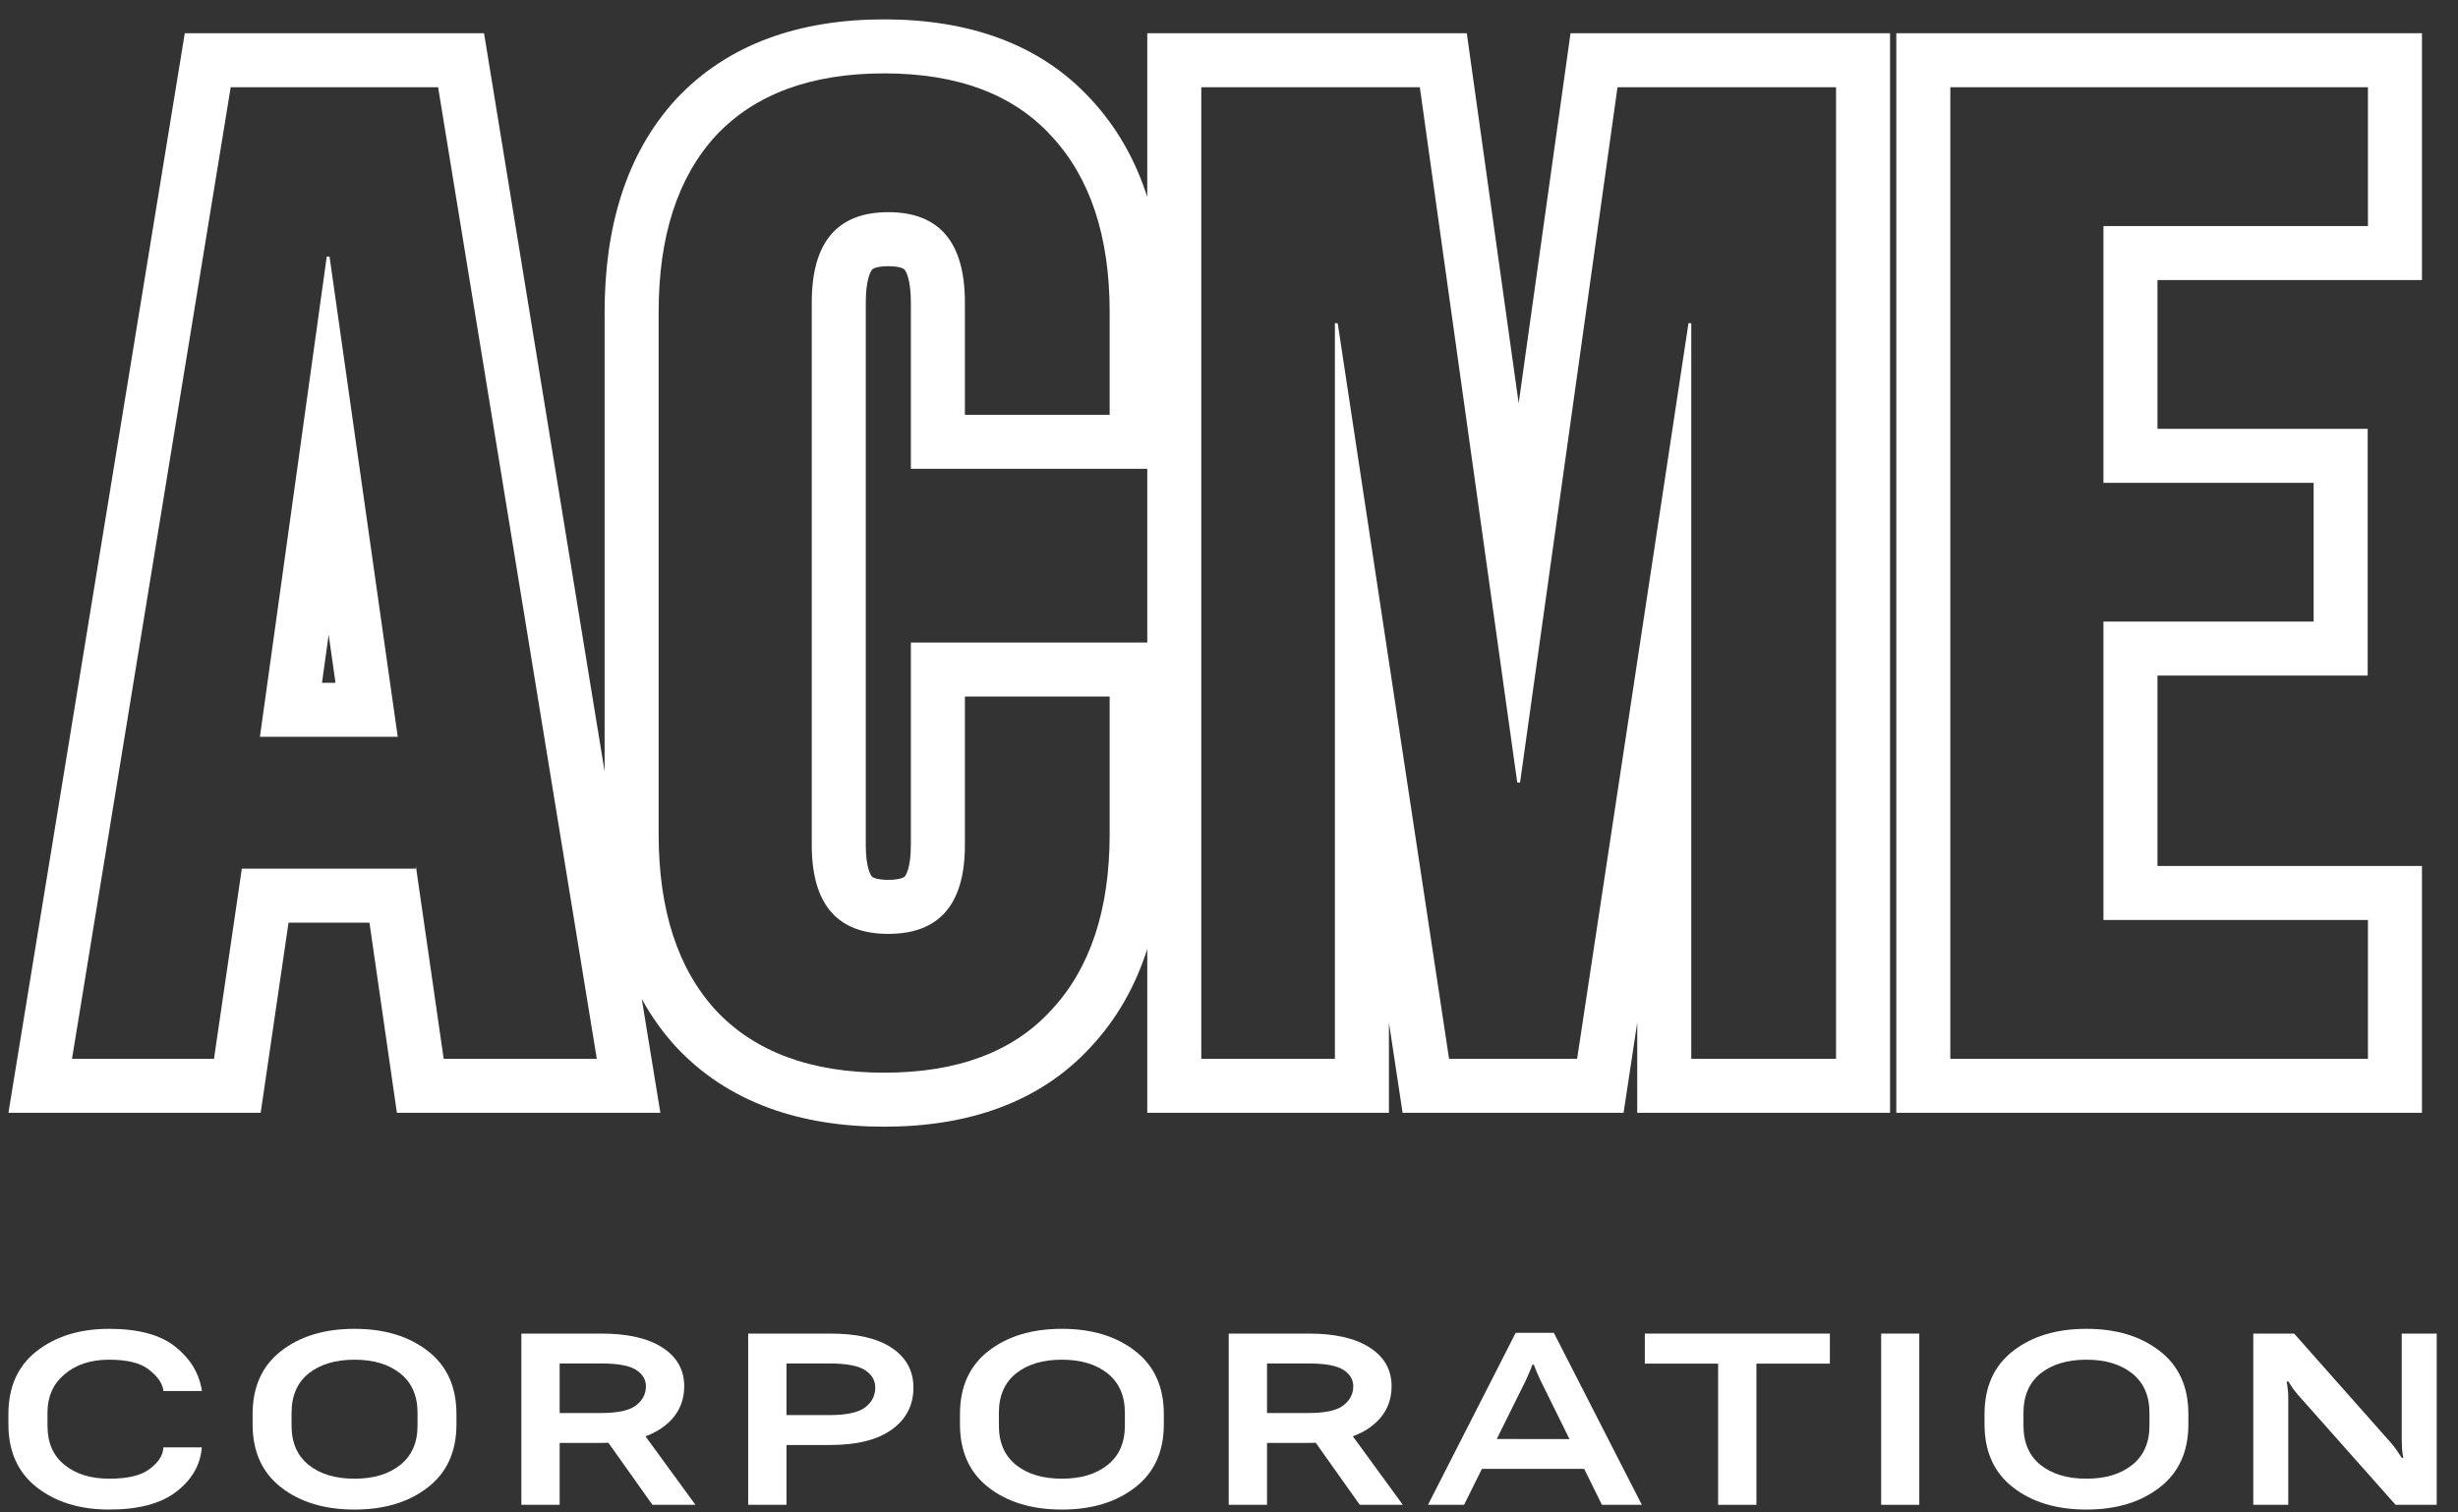 <svg width="91" height="56" viewBox="0 0 91 56" fill="none" xmlns="http://www.w3.org/2000/svg">
<rect x="0" y="0" width="91" height="56" fill="#333333" stroke="none"/>
<g id="Group 5">
<path id="ACME (Stroke)" fill-rule="evenodd" clip-rule="evenodd" d="M6.841 1.231H17.92L22.384 28.564V11.556C22.384 8.422 23.173 5.702 25.02 3.68L25.029 3.671L25.037 3.663C26.959 1.609 29.632 0.717 32.733 0.717C35.826 0.717 38.493 1.606 40.385 3.671C41.352 4.707 42.036 5.927 42.474 7.294V1.231H54.304L56.224 14.932L58.144 1.231H69.974V41.203H60.614V37.861L60.108 41.203H51.927L51.421 37.861V41.203H42.474V35.14C42.036 36.507 41.352 37.727 40.386 38.762C38.493 40.828 35.826 41.717 32.733 41.717C29.632 41.717 26.959 40.824 25.037 38.771L25.029 38.762L25.02 38.753C24.526 38.212 24.107 37.621 23.759 36.985L24.448 41.203H14.694L13.678 34.163H10.682L9.651 41.203H0.312L6.841 1.231ZM8.953 32.163H15.395V32.06L16.426 39.203H22.095L16.22 3.231H8.541L2.666 39.203H7.922L8.953 32.163ZM42.474 23.79V17.358H33.722V11.196C33.722 10.318 33.529 10.032 33.488 9.985C33.475 9.969 33.457 9.95 33.396 9.926C33.324 9.897 33.168 9.856 32.887 9.856C32.607 9.856 32.451 9.897 32.379 9.926C32.318 9.95 32.3 9.969 32.286 9.985C32.246 10.032 32.053 10.318 32.053 11.196V31.289C32.053 32.144 32.243 32.412 32.277 32.45C32.287 32.463 32.305 32.482 32.369 32.507C32.444 32.536 32.604 32.578 32.887 32.578C33.171 32.578 33.33 32.536 33.406 32.507C33.47 32.482 33.487 32.463 33.498 32.45C33.531 32.412 33.722 32.144 33.722 31.289V23.79H42.474ZM49.421 11.967H49.524L53.647 39.203H58.388L62.511 11.967H62.614V39.203H67.974V3.231H59.883L56.275 28.977H56.172L52.565 3.231H44.474V39.203H49.421V11.967ZM70.205 1.231H89.666V10.37H79.874V15.877H87.656V25.015H79.874V32.064H89.666V41.203H70.205V1.231ZM77.874 34.064V23.015H85.656V17.877H77.874V8.37H87.666V3.231H72.205V39.203H87.666V34.064H77.874ZM12.097 9.5H12.2L14.725 27.281H9.623L12.097 9.5ZM12.168 23.501L11.921 25.281H12.421L12.168 23.501ZM26.497 37.404C27.94 38.946 30.019 39.717 32.733 39.717C35.447 39.717 37.509 38.946 38.917 37.404C40.36 35.863 41.082 33.687 41.082 30.878V25.79H35.722V31.289C35.722 33.482 34.777 34.578 32.887 34.578C30.998 34.578 30.053 33.482 30.053 31.289V11.196C30.053 8.969 30.998 7.856 32.887 7.856C34.777 7.856 35.722 8.969 35.722 11.196V15.358H41.082V11.556C41.082 8.746 40.36 6.571 38.917 5.029C37.509 3.488 35.447 2.717 32.733 2.717C30.019 2.717 27.94 3.488 26.497 5.029C25.088 6.571 24.384 8.746 24.384 11.556V30.878C24.384 33.687 25.088 35.863 26.497 37.404Z" fill="white"/>
<g id="CORPORATION">
<path d="M0.311 52.734C0.311 53.742 0.662 54.522 1.365 55.072C2.068 55.619 2.961 55.893 4.043 55.893C5.109 55.893 5.928 55.68 6.498 55.254C7.072 54.824 7.395 54.293 7.465 53.66L7.471 53.59H6.047L6.041 53.66C6.014 53.918 5.844 54.164 5.531 54.398C5.219 54.633 4.723 54.75 4.043 54.75C3.363 54.75 2.812 54.58 2.391 54.24C1.969 53.9 1.758 53.418 1.758 52.793V52.301C1.758 51.711 1.969 51.238 2.391 50.883C2.816 50.523 3.365 50.344 4.037 50.344C4.697 50.344 5.182 50.461 5.49 50.695C5.799 50.926 5.982 51.17 6.041 51.428L6.047 51.504H7.471L7.465 51.434C7.352 50.805 7.02 50.275 6.469 49.846C5.918 49.416 5.109 49.201 4.043 49.201C2.961 49.201 2.068 49.475 1.365 50.022C0.662 50.568 0.311 51.348 0.311 52.359V52.734Z" fill="white"/>
<path d="M9.352 52.734C9.352 53.746 9.704 54.525 10.407 55.072C11.11 55.619 12.016 55.893 13.126 55.893C14.231 55.893 15.136 55.619 15.839 55.072C16.546 54.525 16.899 53.746 16.899 52.734V52.359C16.899 51.348 16.546 50.568 15.839 50.022C15.136 49.475 14.231 49.201 13.126 49.201C12.016 49.201 11.11 49.475 10.407 50.022C9.704 50.568 9.352 51.348 9.352 52.359V52.734ZM10.794 52.787V52.312C10.794 51.68 11.005 51.193 11.427 50.853C11.852 50.514 12.419 50.344 13.126 50.344C13.829 50.344 14.393 50.514 14.819 50.853C15.245 51.193 15.458 51.68 15.458 52.312V52.787C15.458 53.416 15.245 53.9 14.819 54.24C14.393 54.58 13.829 54.75 13.126 54.75C12.419 54.75 11.852 54.58 11.427 54.24C11.005 53.9 10.794 53.416 10.794 52.787Z" fill="white"/>
<path d="M19.302 55.717H20.72V53.426H22.273C23.245 53.426 23.997 53.234 24.529 52.852C25.064 52.469 25.331 51.959 25.331 51.322C25.331 50.721 25.064 50.246 24.529 49.898C23.997 49.551 23.245 49.377 22.273 49.377H19.302V55.717ZM20.72 52.318V50.484H22.255C22.872 50.484 23.302 50.562 23.544 50.719C23.791 50.875 23.913 51.078 23.913 51.328C23.913 51.613 23.791 51.85 23.544 52.037C23.302 52.225 22.872 52.318 22.255 52.318H20.72ZM24.154 55.717H25.747L23.644 52.834L22.079 52.793L24.154 55.717Z" fill="white"/>
<path d="M27.699 55.717H29.117V53.502H30.746C31.735 53.502 32.492 53.31 33.02 52.928C33.551 52.545 33.817 52.027 33.817 51.375C33.817 50.754 33.551 50.266 33.02 49.91C32.492 49.555 31.736 49.377 30.752 49.377H27.699V55.717ZM29.117 52.395V50.484H30.699C31.332 50.484 31.774 50.566 32.024 50.73C32.278 50.895 32.404 51.109 32.404 51.375C32.404 51.676 32.278 51.922 32.024 52.113C31.774 52.301 31.332 52.395 30.699 52.395H29.117Z" fill="white"/>
<path d="M35.54 52.734C35.54 53.746 35.892 54.525 36.595 55.072C37.298 55.619 38.204 55.893 39.313 55.893C40.419 55.893 41.323 55.619 42.026 55.072C42.733 54.525 43.087 53.746 43.087 52.734V52.359C43.087 51.348 42.733 50.568 42.026 50.022C41.323 49.475 40.419 49.201 39.313 49.201C38.204 49.201 37.298 49.475 36.595 50.022C35.892 50.568 35.54 51.348 35.54 52.359V52.734ZM36.981 52.787V52.312C36.981 51.68 37.192 51.193 37.614 50.853C38.04 50.514 38.606 50.344 39.313 50.344C40.017 50.344 40.581 50.514 41.007 50.853C41.432 51.193 41.645 51.68 41.645 52.312V52.787C41.645 53.416 41.432 53.9 41.007 54.24C40.581 54.58 40.017 54.75 39.313 54.75C38.606 54.75 38.04 54.58 37.614 54.24C37.192 53.9 36.981 53.416 36.981 52.787Z" fill="white"/>
<path d="M45.49 55.717H46.908V53.426H48.461C49.433 53.426 50.185 53.234 50.716 52.852C51.252 52.469 51.519 51.959 51.519 51.322C51.519 50.721 51.252 50.246 50.716 49.898C50.185 49.551 49.433 49.377 48.461 49.377H45.49V55.717ZM46.908 52.318V50.484H48.443C49.06 50.484 49.49 50.562 49.732 50.719C49.978 50.875 50.101 51.078 50.101 51.328C50.101 51.613 49.978 51.85 49.732 52.037C49.49 52.225 49.06 52.318 48.443 52.318H46.908ZM50.341 55.717H51.935L49.832 52.834L48.267 52.793L50.341 55.717Z" fill="white"/>
<path d="M52.867 55.717H54.203L56.489 51.111C56.535 51.01 56.578 50.912 56.617 50.818C56.66 50.725 56.698 50.629 56.729 50.531H56.787C56.823 50.629 56.86 50.725 56.899 50.818C56.938 50.912 56.983 51.01 57.033 51.111L59.307 55.717H60.783L57.526 49.348H56.114L52.867 55.717ZM54.315 54.387H59.266L58.762 53.285L54.819 53.279L54.315 54.387Z" fill="white"/>
<path d="M60.895 50.49H63.608V55.717H65.026V50.49H67.745V49.377H60.895V50.49Z" fill="white"/>
<path d="M69.644 55.717H71.056V49.377H69.644V55.717Z" fill="white"/>
<path d="M73.471 52.734C73.471 53.746 73.823 54.525 74.526 55.072C75.229 55.619 76.135 55.893 77.245 55.893C78.35 55.893 79.254 55.619 79.957 55.072C80.665 54.525 81.018 53.746 81.018 52.734V52.359C81.018 51.348 80.665 50.568 79.957 50.022C79.254 49.475 78.35 49.201 77.245 49.201C76.135 49.201 75.229 49.475 74.526 50.022C73.823 50.568 73.471 51.348 73.471 52.359V52.734ZM74.913 52.787V52.312C74.913 51.68 75.124 51.193 75.545 50.853C75.971 50.514 76.538 50.344 77.245 50.344C77.948 50.344 78.512 50.514 78.938 50.853C79.364 51.193 79.577 51.68 79.577 52.312V52.787C79.577 53.416 79.364 53.9 78.938 54.24C78.512 54.58 77.948 54.75 77.245 54.75C76.538 54.75 75.971 54.58 75.545 54.24C75.124 53.9 74.913 53.416 74.913 52.787Z" fill="white"/>
<path d="M83.421 55.717H84.716V51.738C84.716 51.648 84.71 51.551 84.698 51.445C84.687 51.34 84.673 51.242 84.657 51.152H84.722C84.769 51.23 84.822 51.312 84.88 51.398C84.943 51.484 85.011 51.57 85.085 51.656L88.689 55.717H90.212V49.377H88.917V53.338C88.917 53.432 88.921 53.539 88.929 53.66C88.941 53.777 88.956 53.883 88.976 53.977H88.917C88.862 53.895 88.804 53.807 88.741 53.713C88.679 53.619 88.611 53.529 88.536 53.443L84.933 49.377H83.421V55.717Z" fill="white"/>
</g>
</g>
</svg>
